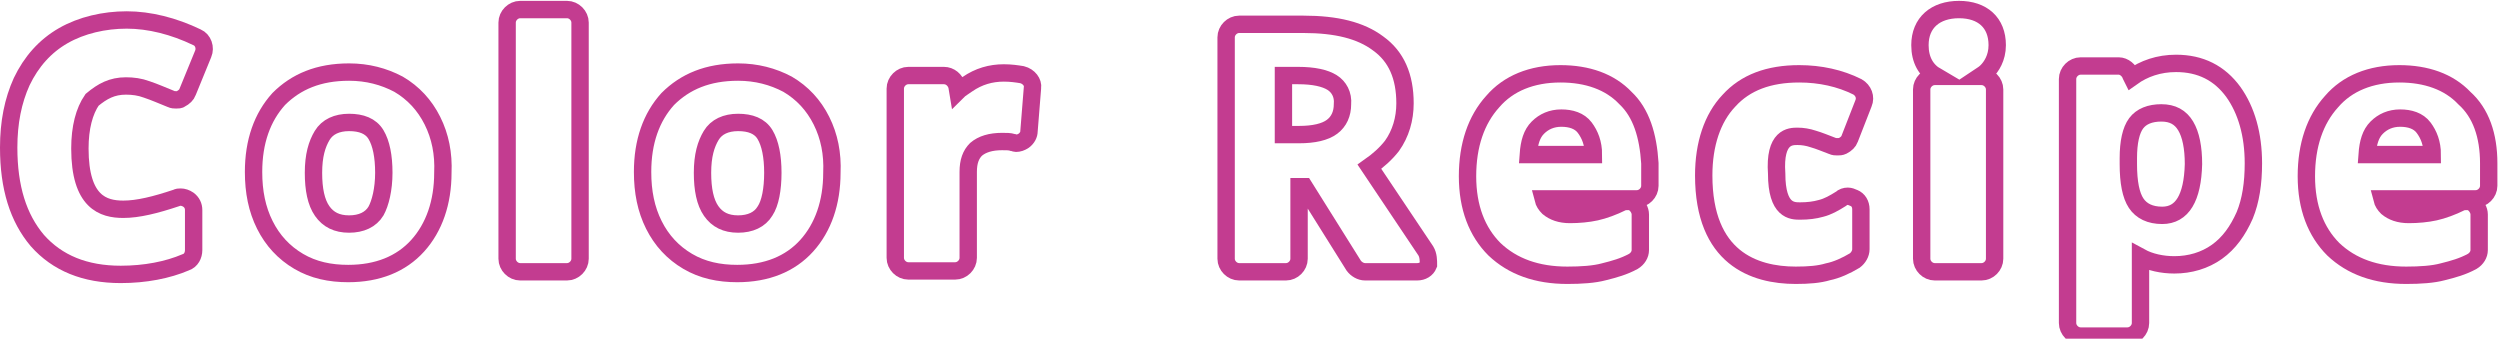 <?xml version="1.0" encoding="utf-8"?>
<!-- Generator: Adobe Illustrator 26.0.3, SVG Export Plug-In . SVG Version: 6.00 Build 0)  -->
<svg version="1.1" id="contact" xmlns="http://www.w3.org/2000/svg" xmlns:xlink="http://www.w3.org/1999/xlink" x="0px" y="0px"
	 viewBox="0 0 287.9 39" style="enable-background:new 0 0 287.9 39;" xml:space="preserve">
<style type="text/css">
	.st0{fill:none;stroke:#C33C90;stroke-miterlimit:10;stroke-width:2;}
</style>
<path id="C" class="st0" d="M14.5,9.9c0.8,0,1.6,0.1,2.4,0.4c0.9,0.3,1.8,0.7,2.8,1.1c0.2,0.1,0.4,0.1,0.6,0.1c0.2,0,0.4,0,0.5-0.1
	c0.4-0.2,0.7-0.5,0.8-0.8l1.8-4.4c0.3-0.7,0-1.6-0.7-1.9c-2.7-1.3-5.5-2-8.1-2S9.4,2.9,7.3,4.1s-3.7,3-4.8,5.3C1.5,11.6,1,14.1,1,17
	c0,4.6,1.1,8.1,3.3,10.7c2.3,2.6,5.5,3.9,9.6,3.9c2.8,0,5.4-0.5,7.5-1.4c0.6-0.2,0.9-0.8,0.9-1.4v-4.6c0-0.5-0.2-0.9-0.6-1.2
	c-0.3-0.2-0.6-0.3-0.9-0.3c-0.2,0-0.3,0-0.5,0.1c-2.4,0.8-4.4,1.3-6.1,1.3c-2.3,0-5-0.8-5-7c0-2.4,0.5-4.3,1.4-5.6
	C11.8,10.5,12.9,9.9,14.5,9.9z"/>
<path class="st0" d="M49.8,13.9c-0.9-1.8-2.2-3.2-3.9-4.2c-1.7-0.9-3.6-1.4-5.7-1.4c-3.5,0-6.1,1.1-8.1,3.1
	c-1.9,2.1-2.9,4.9-2.9,8.4c0,2.3,0.4,4.3,1.3,6.1c0.9,1.8,2.2,3.2,3.9,4.2c1.7,1,3.6,1.4,5.7,1.4c3.4,0,6.1-1.1,8-3.2
	c1.9-2.1,2.9-5,2.9-8.4C51.1,17.7,50.7,15.7,49.8,13.9z M43.3,24.3c-0.6,1-1.7,1.5-3.1,1.5c-1.4,0-2.4-0.5-3.1-1.5
	c-0.7-1-1-2.5-1-4.4c0-2,0.4-3.3,1-4.3c0.6-1,1.7-1.5,3.1-1.5c1.4,0,2.5,0.4,3.1,1.4c0.6,1,0.9,2.5,0.9,4.4S43.8,23.4,43.3,24.3z"/>
<path id="l" class="st0" d="M65.3,1.1h-5.4c-0.8,0-1.5,0.7-1.5,1.5v27.2c0,0.8,0.7,1.5,1.5,1.5h5.4c0.8,0,1.5-0.7,1.5-1.5V2.6
	C66.8,1.8,66.1,1.1,65.3,1.1z"/>
<path class="st0" d="M94.6,13.9c-0.9-1.8-2.2-3.2-3.9-4.2c-1.7-0.9-3.6-1.4-5.7-1.4c-3.5,0-6.1,1.1-8.1,3.1
	c-1.9,2.1-2.9,4.9-2.9,8.4c0,2.3,0.4,4.3,1.3,6.1c0.9,1.8,2.2,3.2,3.9,4.2c1.7,1,3.6,1.4,5.7,1.4c3.4,0,6.1-1.1,8-3.2
	c1.9-2.1,2.9-5,2.9-8.4C95.9,17.7,95.5,15.7,94.6,13.9z M88.1,24.3c-0.6,1-1.7,1.5-3.1,1.5c-1.4,0-2.4-0.5-3.1-1.5
	c-0.7-1-1-2.5-1-4.4c0-2,0.4-3.3,1-4.3c0.6-1,1.7-1.5,3.1-1.5c1.4,0,2.5,0.4,3.1,1.4c0.6,1,0.9,2.5,0.9,4.4S88.7,23.4,88.1,24.3z"/>
<path id="r" class="st0" d="M117.7,8.6c-0.6-0.1-1.3-0.2-2.1-0.2c-1.5,0-2.9,0.4-4.2,1.3c-0.4,0.3-0.8,0.5-1.1,0.8l-0.1-0.6
	c-0.2-0.7-0.8-1.2-1.5-1.2h-4.1c-0.8,0-1.5,0.7-1.5,1.5v19.5c0,0.8,0.7,1.5,1.5,1.5h5.4c0.8,0,1.5-0.7,1.5-1.5v-9.9
	c0-1.2,0.3-2,0.9-2.6c0.7-0.6,1.7-0.9,3-0.9c0.5,0,0.9,0,1.2,0.1c0.1,0,0.3,0.1,0.4,0.1c0.3,0,0.6-0.1,0.9-0.3
	c0.4-0.3,0.6-0.7,0.6-1.1l0.4-5C119,9.5,118.5,8.8,117.7,8.6z"/>
<path class="st0" d="M164.2,28.9l-6.5-9.7c1-0.7,1.9-1.5,2.6-2.4c1-1.4,1.5-3.1,1.5-4.9c0-3.1-1-5.4-3.1-6.9c-2-1.5-4.8-2.2-8.6-2.2
	h-7.4c-0.8,0-1.5,0.7-1.5,1.5v25.5c0,0.8,0.7,1.5,1.5,1.5h5.4c0.8,0,1.5-0.7,1.5-1.5v-8.3h0.6l5.7,9.1c0.3,0.4,0.8,0.7,1.3,0.7h6
	c0.6,0,1.1-0.3,1.3-0.8C164.5,30,164.5,29.4,164.2,28.9z M153.4,14.6c-0.8,0.6-2.1,0.9-3.8,0.9h-1.8V8.7h1.7c1.8,0,3.1,0.3,3.9,0.8
	c0.8,0.5,1.3,1.4,1.2,2.5C154.6,13.1,154.2,14,153.4,14.6z"/>
<path class="st0" d="M187.2,11.3c-1.8-1.9-4.4-2.8-7.5-2.8c-3.3,0-6,1.1-7.8,3.2c-1.9,2.1-2.9,5-2.9,8.6c0,3.6,1.1,6.4,3.1,8.4
	c2.1,2,4.9,3,8.4,3c1.6,0,3.1-0.1,4.2-0.4c1.2-0.3,2.3-0.6,3.4-1.2c0.5-0.3,0.8-0.8,0.8-1.3v-4.1c0-0.5-0.3-1-0.7-1.3
	c-0.2-0.2-0.5-0.2-0.8-0.2c-0.2,0-0.4,0-0.6,0.1c-1,0.5-2.1,0.9-3,1.1c-0.9,0.2-2,0.3-3,0.3c-1.1,0-1.9-0.3-2.5-0.8
	c-0.3-0.3-0.5-0.6-0.6-1h10.8c0.8,0,1.5-0.7,1.5-1.5v-2.6C189.8,15.6,189,13,187.2,11.3z M176,17.8c0.1-1.4,0.4-2.4,1.1-3.1
	c0.7-0.7,1.6-1.1,2.7-1.1c1.1,0,2.1,0.3,2.7,1.1c0.6,0.8,1,1.8,1,3.1H176z"/>
<path id="c" class="st0" d="M207,15.7c0.6,0,1.2,0.1,1.8,0.3c0.7,0.2,1.4,0.5,2.2,0.8c0.2,0.1,0.4,0.1,0.6,0.1s0.4,0,0.6-0.1
	c0.4-0.2,0.7-0.5,0.8-0.8l1.6-4.1c0.3-0.7,0-1.5-0.7-1.9c-2-1-4.3-1.5-6.7-1.5c-3.5,0-6.2,1-8.1,3.1c-1.9,2-2.9,5-2.9,8.6
	c0,9.5,5.8,11.5,10.6,11.5c1.5,0,2.7-0.1,3.7-0.4c1-0.2,2.1-0.7,3.1-1.3c0.4-0.3,0.7-0.8,0.7-1.3v-4.6c0-0.6-0.3-1.1-0.8-1.3
	c-0.2-0.1-0.5-0.2-0.7-0.2c-0.3,0-0.6,0.1-0.8,0.3c-0.8,0.5-1.5,0.9-2.3,1.1c-0.7,0.2-1.5,0.3-2.4,0.3c-0.9,0-2.7,0-2.7-4.3
	C204.3,15.7,206.2,15.7,207,15.7z"/>
<path id="i" class="st0" d="M228.2,8.8H228c0.3-0.2,0.5-0.3,0.8-0.6c0.5-0.5,1.2-1.5,1.2-3c0-2.6-1.7-4.1-4.4-4.1s-4.5,1.5-4.5,4.1
	c0,1.7,0.7,2.9,1.9,3.6h-0.2c-0.8,0-1.5,0.7-1.5,1.5v19.5c0,0.8,0.7,1.5,1.5,1.5h5.4c0.8,0,1.5-0.7,1.5-1.5V10.3
	C229.7,9.5,229,8.8,228.2,8.8z"/>
<path class="st0" d="M257.2,10.6c-1.6-2.2-3.8-3.3-6.6-3.3c-2,0-3.7,0.6-5.1,1.6l-0.1-0.2c-0.2-0.6-0.8-1.1-1.4-1.1h-4.4
	c-0.8,0-1.5,0.7-1.5,1.5v28.1c0,0.8,0.7,1.5,1.5,1.5h5.4c0.8,0,1.5-0.7,1.5-1.5v-7.6c1.1,0.6,2.5,0.9,3.9,0.9c1.8,0,3.5-0.5,4.9-1.5
	c1.4-1,2.4-2.4,3.2-4.2c0.7-1.7,1-3.7,1-6C259.5,15.5,258.7,12.7,257.2,10.6z M249,24.8c-1.4,0-2.4-0.5-3-1.4
	c-0.6-0.9-0.9-2.4-0.9-4.5v-0.7c0-1.8,0.3-3.2,0.9-4c0.6-0.8,1.6-1.2,2.9-1.2c1.3,0,2.2,0.5,2.8,1.5c0.6,1,0.9,2.5,0.9,4.4
	C252.5,22.8,251.3,24.8,249,24.8z"/>
<path class="st0" d="M283.8,11.3c-1.8-1.9-4.4-2.8-7.5-2.8c-3.3,0-6,1.1-7.8,3.2c-1.9,2.1-2.9,5-2.9,8.6c0,3.6,1.1,6.4,3.1,8.4
	c2.1,2,4.9,3,8.4,3c1.6,0,3.1-0.1,4.2-0.4c1.2-0.3,2.3-0.6,3.4-1.2c0.5-0.3,0.8-0.8,0.8-1.3v-4.1c0-0.5-0.3-1-0.7-1.3
	c-0.2-0.2-0.5-0.2-0.8-0.2c-0.2,0-0.4,0-0.6,0.1c-1,0.5-2.1,0.9-3,1.1c-0.9,0.2-2,0.3-3,0.3c-1.1,0-1.9-0.3-2.5-0.8
	c-0.3-0.3-0.5-0.6-0.6-1h10.8c0.8,0,1.5-0.7,1.5-1.5v-2.6C286.6,15.6,285.7,13,283.8,11.3z M272.6,17.8c0.1-1.4,0.4-2.4,1.1-3.1
	c0.7-0.7,1.6-1.1,2.7-1.1c1.1,0,2.1,0.3,2.7,1.1c0.6,0.8,1,1.8,1,3.1H272.6z"/>
</svg>
